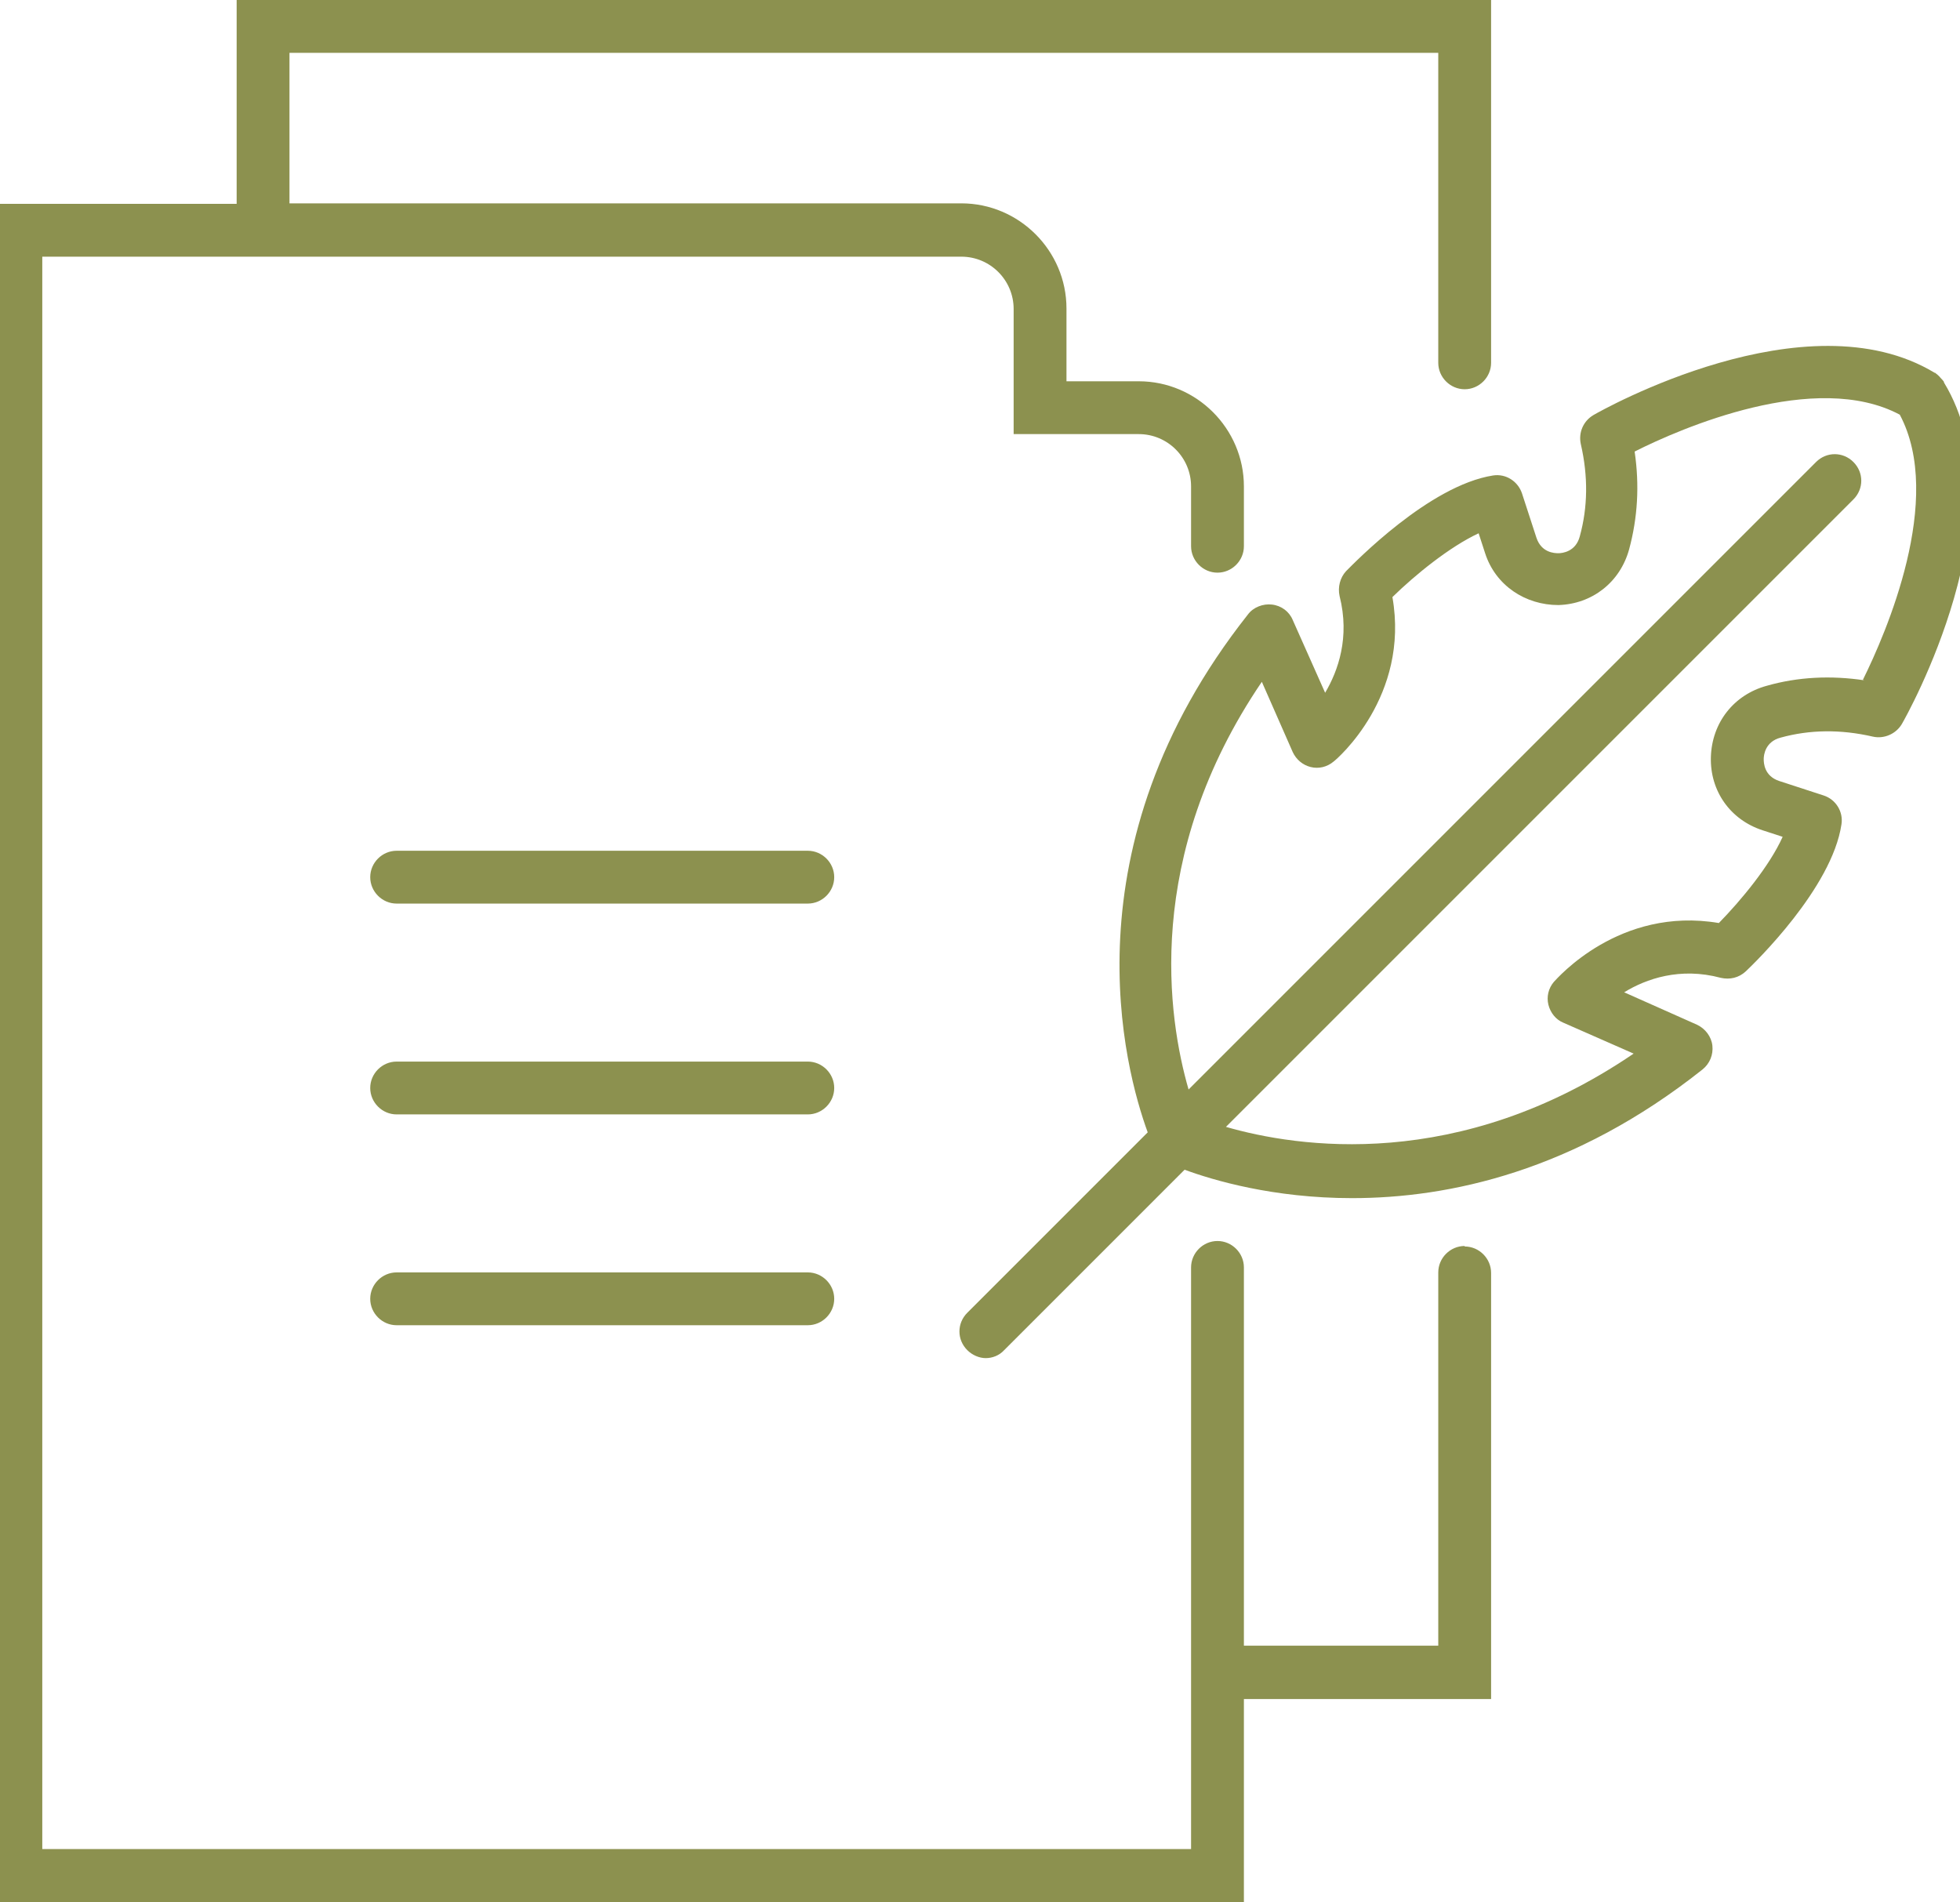 <svg preserveAspectRatio="xMidYMid slice" xmlns="http://www.w3.org/2000/svg" id="Ebene_2" viewBox="0 0 39.75 38.17" width="68px" height="66px">
  <defs>
    <style>.cls-1{fill:#8c914f;stroke-width:0px;}</style>
  </defs>
  <g id="Ebene_1-2">
    <path class="cls-1" d="m29.6,25c-.29,0-.53.24-.53.53v7.49h-3.9v-7.59c0-.29-.24-.53-.53-.53s-.53.24-.53.53v11.67H1.06V5.15h18.44c.58,0,1.05.47,1.05,1.05v2.51h2.51c.58,0,1.05.47,1.05,1.05v1.2c0,.29.24.53.53.53s.53-.24.53-.53v-1.2c0-1.16-.95-2.11-2.11-2.11h-1.45v-1.46c0-1.16-.95-2.11-2.11-2.11H6.02V1.06h23.05v6.22c0,.29.24.53.53.53s.53-.24.53-.53V0H4.96v4.09H0v34.09h25.17v-4.09h4.96v-8.55c0-.29-.24-.53-.53-.53Z"></path>
    <path class="cls-1" d="m16.42,17.07h-8.25c-.29,0-.53.24-.53.53s.24.53.53.53h8.25c.29,0,.53-.24.53-.53s-.24-.53-.53-.53Z"></path>
    <path class="cls-1" d="m16.42,21.3h-8.25c-.29,0-.53.24-.53.53s.24.53.53.53h8.25c.29,0,.53-.24.53-.53s-.24-.53-.53-.53Z"></path>
    <path class="cls-1" d="m16.42,25.53h-8.25c-.29,0-.53.24-.53.53s.24.53.53.53h8.25c.29,0,.53-.24.53-.53s-.24-.53-.53-.53Z"></path>
    <path class="cls-1" d="m39.21,7.65s0,0-.01-.01c-.02-.03-.05-.05-.07-.08-.02-.02-.05-.05-.08-.07,0,0,0-.01-.02-.01-2.58-1.56-6.68.75-6.85.85-.2.12-.3.35-.25.58.15.65.14,1.27-.02,1.85-.08.31-.35.34-.43.34-.08,0-.34-.01-.44-.31l-.29-.89c-.08-.24-.32-.4-.58-.36-1.28.2-2.78,1.75-2.95,1.92-.12.13-.17.32-.13.5.21.83-.03,1.5-.29,1.94l-.65-1.46c-.07-.17-.23-.29-.42-.31-.17-.02-.37.05-.48.2-3.69,4.67-2.47,9.13-2.01,10.39l-3.62,3.62c-.21.21-.21.54,0,.75.1.1.24.16.37.16s.27-.05.37-.16l3.62-3.62c.57.21,1.78.57,3.36.57,1.95,0,4.46-.54,7.03-2.58.15-.12.22-.3.2-.48-.02-.18-.14-.34-.31-.42l-1.46-.65c.44-.27,1.12-.51,1.94-.29.18.04.36,0,.5-.13.18-.17,1.73-1.67,1.92-2.95.04-.25-.11-.5-.36-.58l-.89-.29c-.3-.1-.31-.36-.31-.44,0-.08.03-.35.34-.43.58-.16,1.2-.17,1.85-.02.22.05.46-.05.58-.25.1-.17,2.41-4.28.85-6.85Zm-1.59,6c-.67-.1-1.33-.07-1.96.11-.66.18-1.1.74-1.12,1.43-.02.68.39,1.26,1.04,1.47l.4.13c-.26.58-.83,1.27-1.28,1.73-2-.34-3.25,1.12-3.31,1.18-.11.13-.15.3-.11.46.04.16.15.3.3.36l1.41.62c-3.51,2.39-6.76,1.88-8.18,1.47l12.59-12.59c.21-.21.21-.54,0-.75-.21-.21-.54-.21-.75,0l-12.59,12.59c-.41-1.42-.92-4.66,1.47-8.18l.62,1.41c.07.15.2.26.36.3.16.04.33,0,.46-.11.07-.05,1.53-1.31,1.18-3.3.46-.45,1.15-1.01,1.73-1.28l.13.4c.21.65.81,1.04,1.47,1.04.68-.02,1.24-.46,1.42-1.12.17-.63.21-1.28.11-1.96.93-.47,3.63-1.64,5.32-.74.9,1.69-.28,4.39-.74,5.32Z"></path>
  </g>
</svg>
